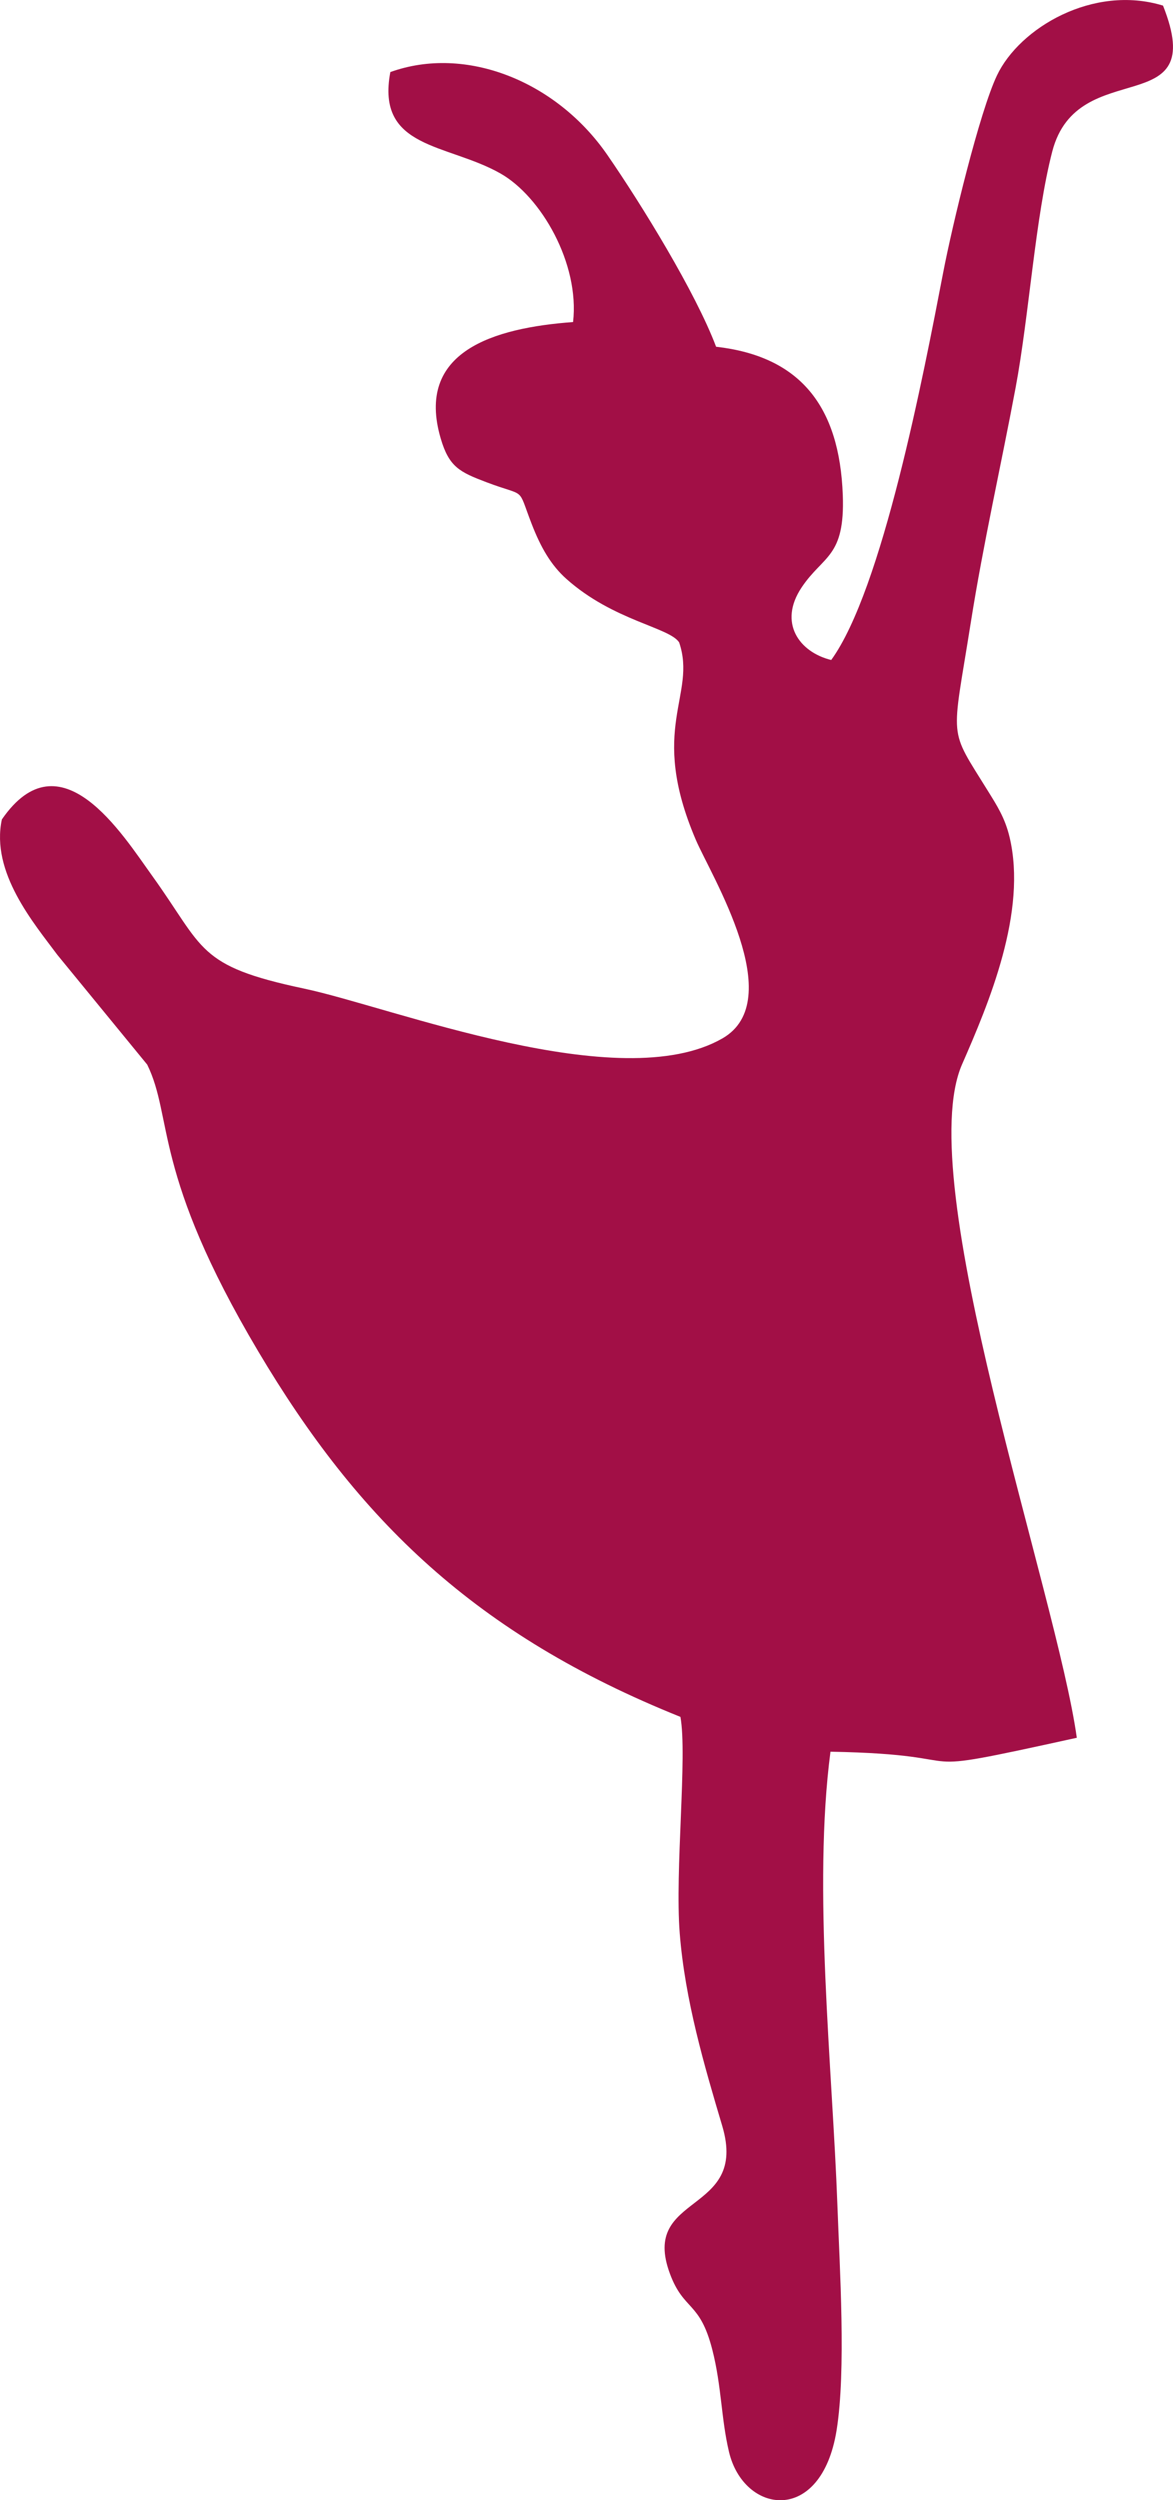 <?xml version="1.0" encoding="UTF-8"?>
<svg xmlns="http://www.w3.org/2000/svg" xmlns:xlink="http://www.w3.org/1999/xlink" xmlns:xodm="http://www.corel.com/coreldraw/odm/2003" xml:space="preserve" width="56.146mm" height="119.602mm" version="1.1" style="shape-rendering:geometricPrecision; text-rendering:geometricPrecision; image-rendering:optimizeQuality; fill-rule:evenodd; clip-rule:evenodd" viewBox="0 0 1617.44 3445.49">
 <defs>
  <style type="text/css">
   
    .fil0 {fill:#A20F46}
   
  </style>
 </defs>
 <g id="Capa_x0020_1">
  <path class="fil0" d="M1146.13 909.52c-43.87,-10.71 -73.44,-51.17 -40.73,-100.07 29.7,-44.39 59.92,-40.98 56.72,-127.31 -4.54,-122.59 -58.89,-191.13 -174.71,-204.31 -28.26,-74.95 -103.14,-196.6 -150.03,-264.44 -70.3,-101.71 -195.35,-151.52 -299.15,-114.06 -20.08,106.33 78.19,98.08 151.66,139.63 56.2,31.78 109.58,124.26 100.31,204.84 -109.82,8.14 -217.7,40.48 -182.52,160.43 11.54,39.33 26.05,46.28 63.26,60.38 55.88,21.17 41.63,4.35 62.12,57.28 12.63,32.62 26.64,56.91 47.97,75.93 64.56,57.6 142.05,66.66 155.46,87.49 24.79,73.28 -43.21,117.39 22.95,272.01 20.96,48.99 128.06,221.21 36.7,273.67 -141.43,81.22 -455.55,-43.01 -577.09,-68.69 -148.18,-31.31 -136.69,-54.64 -209.34,-155.55 -41.01,-56.96 -126.36,-194.7 -207.14,-77.52 -15.7,73.18 44.35,143.33 76.61,186.76l123.8 151.13c36.06,73.49 6.9,148.99 152.99,395 138.15,232.65 299.37,390.32 582.28,503.87 9.7,53.83 -7.8,212.01 -0.98,298.28 7.29,92.25 33.94,182.53 58.64,265.52 36.62,123.07 -114,91.34 -72.08,203.75 19.22,51.53 41.16,37.08 58.41,104.7 12.87,50.44 12.01,94.23 22.93,140.49 20.32,86.06 127.26,101.65 148.4,-29.62 13.27,-82.41 4.24,-223.86 1.13,-309.96 -6.81,-188.55 -34.2,-438.1 -9.56,-625.18 222.57,4.04 79.05,38.05 339.67,-19.2 -27.84,-199.36 -227.99,-768.51 -158.24,-927.97 36.47,-83.38 90.36,-209.94 65.4,-313.69 -6.27,-26.07 -17.47,-43.34 -29.31,-62.45 -55.66,-89.92 -50.39,-66.11 -24.11,-232.3 17.5,-110.65 41.82,-216.94 61.86,-324.03 18.59,-99.34 27.1,-235.03 50.54,-325.53 35.04,-135.23 217.38,-38.44 152.73,-201.08 -96.2,-29.43 -197.79,30.61 -228.96,96.18 -24.09,50.68 -61.56,206.11 -74.21,271.85 -27.28,141.75 -83.93,436.72 -154.38,533.81z"></path>
 </g>
</svg>
